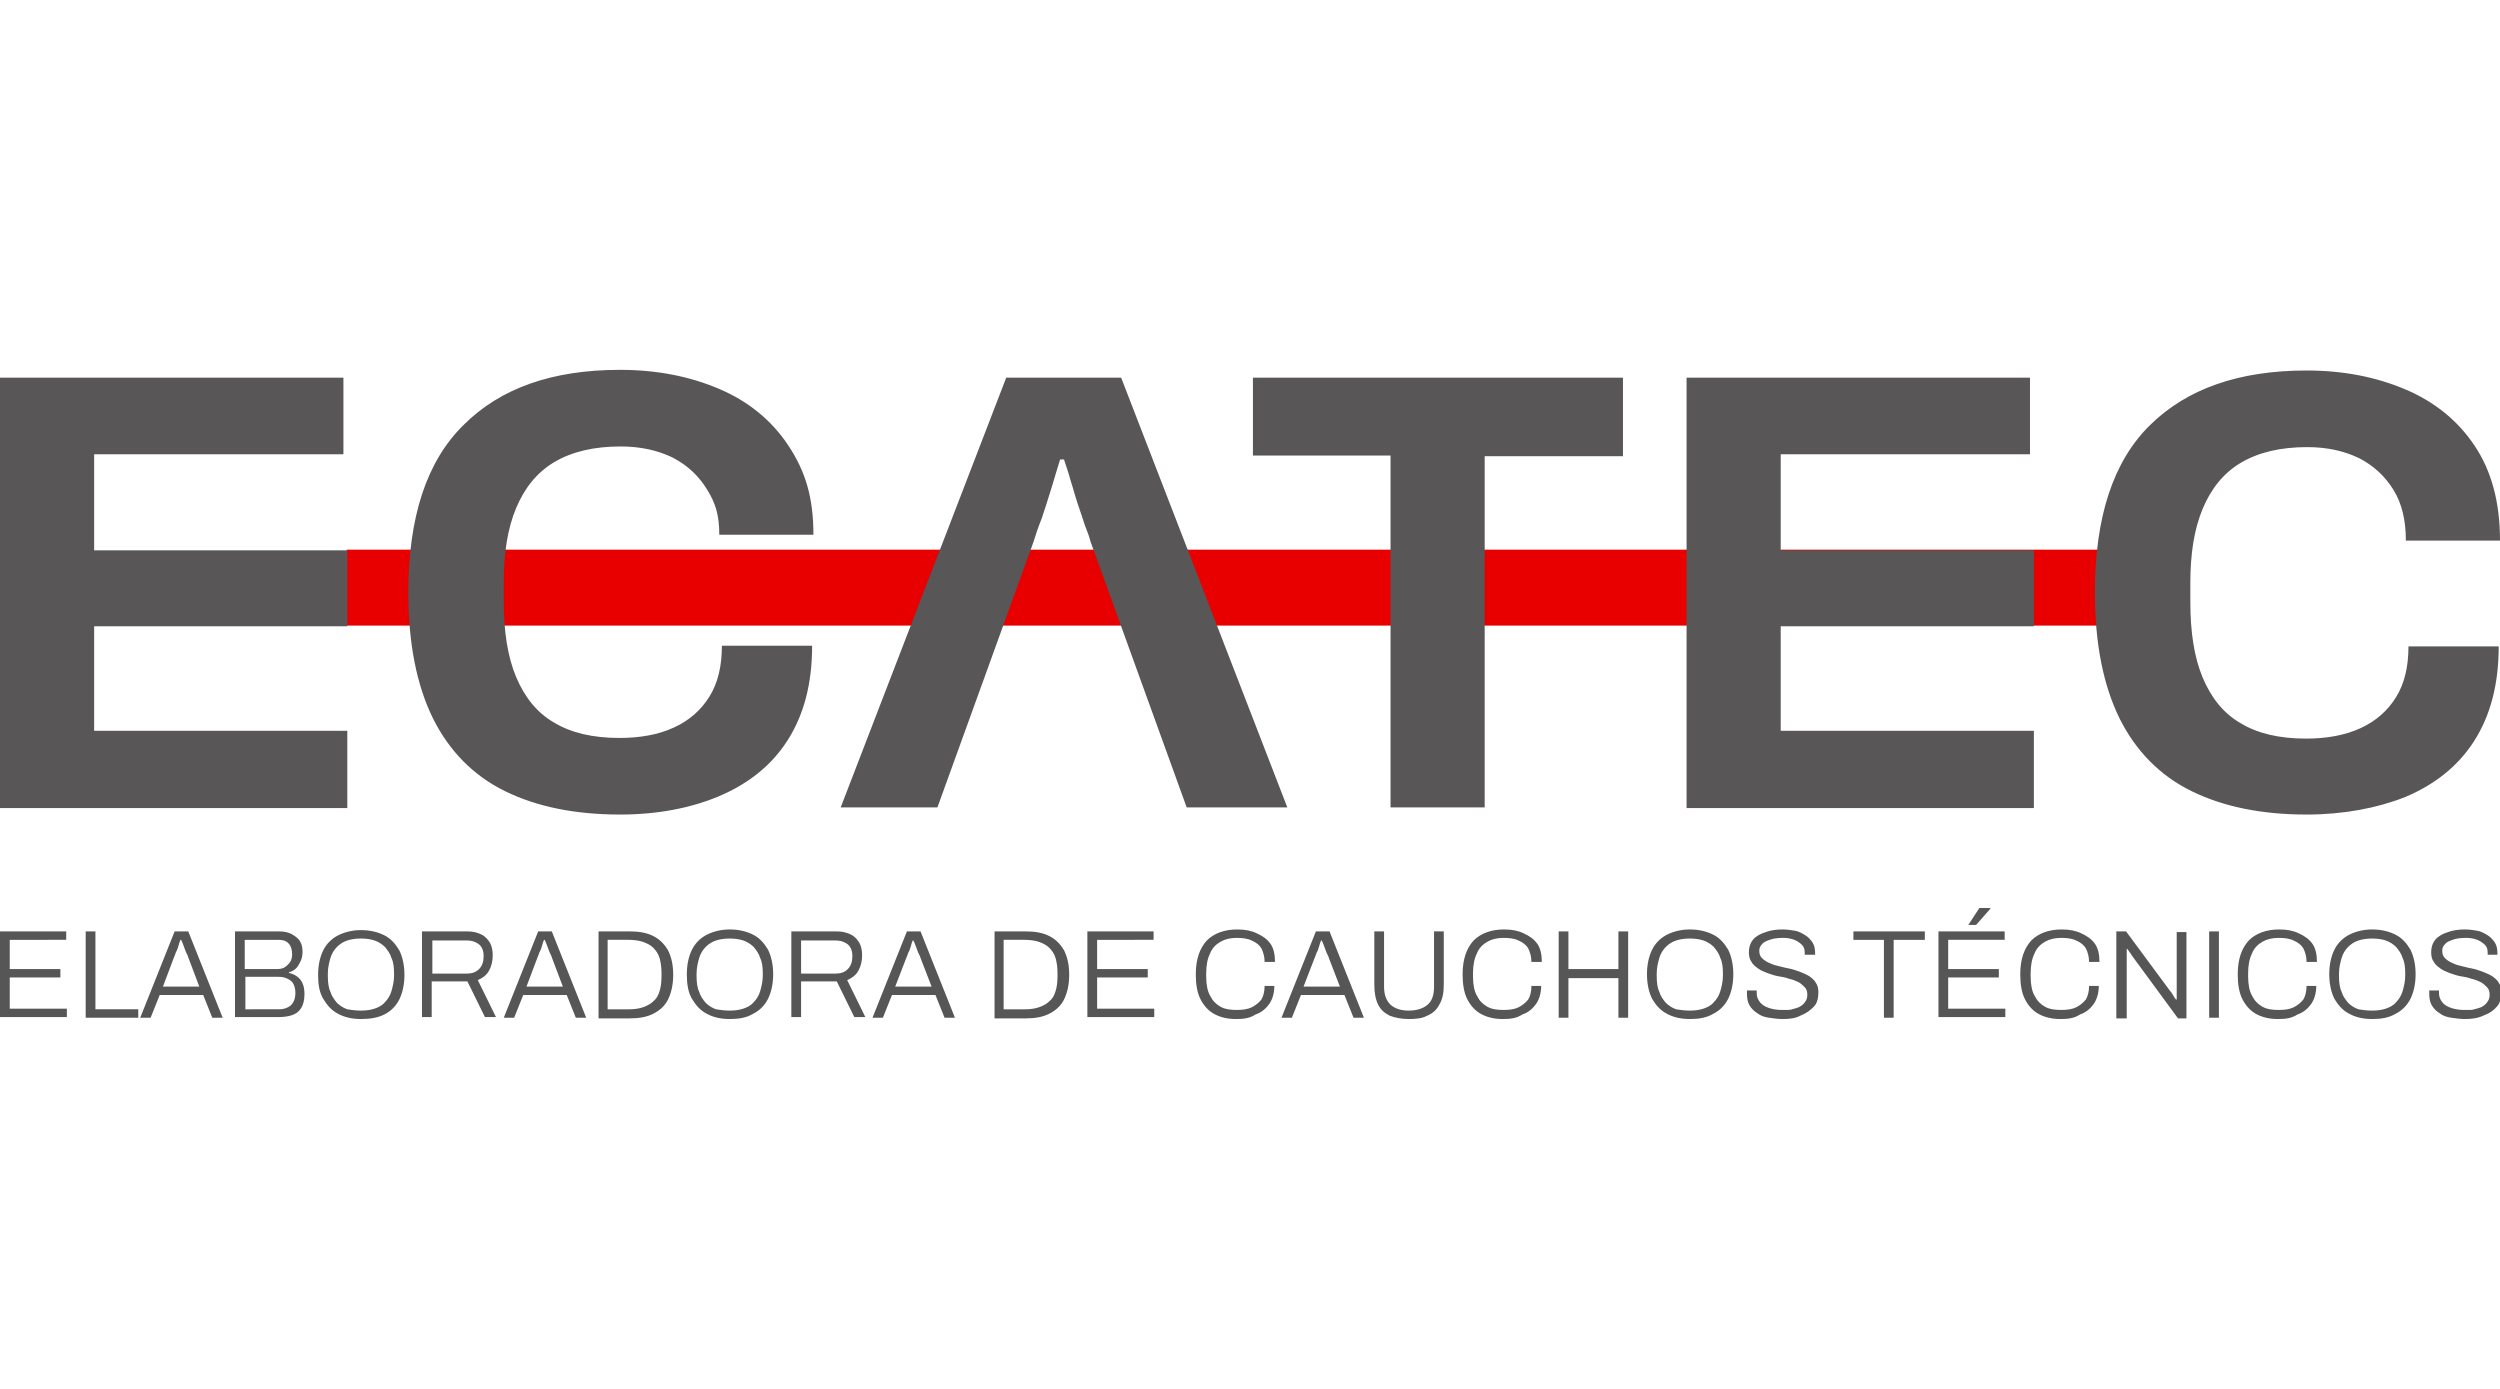 <?xml version="1.0" encoding="UTF-8"?> <svg xmlns="http://www.w3.org/2000/svg" version="1.1" id="Capa_1" x="0" y="0" viewBox="0 0 385.1 100" style="enable-background:new 0 0 385.1 100" xml:space="preserve" width="180"><style>.st1{fill:#575656}.st2{fill:#585656}</style><path style="fill:#e80000" d="M53.4 27.7h272.7v11.7H53.4z"></path><path class="st1" d="M0 99.8V86.5h10.2v1.3H1.5v4.5h7.8v1.3H1.5v4.8h8.8v1.3H0zM13.2 99.8V86.5h1.5v12h6.6v1.3h-8.1zM21.6 99.8l5.3-13.3H29l5.3 13.3h-1.6l-1.4-3.5h-6.7l-1.4 3.5h-1.6zm3.5-4.8h5.6L29 90.5c0-.1-.1-.3-.2-.5s-.2-.4-.3-.7c-.1-.3-.2-.5-.3-.8-.1-.3-.2-.5-.3-.7h-.1c-.1.2-.2.5-.3.9-.1.3-.2.7-.4 1-.1.3-.2.6-.3.8L25.1 95zM36.2 99.8V86.5h6.7c.8 0 1.4.1 2 .4.5.3 1 .6 1.3 1.1.3.5.4 1 .4 1.7 0 .5-.1 1-.3 1.4-.2.4-.4.8-.7 1.1-.3.3-.7.5-1.1.6v.1c.5.1.9.3 1.2.5.4.3.7.6.9 1.1.2.4.3 1 .3 1.7 0 .9-.2 1.6-.5 2.1s-.8.9-1.4 1.1c-.6.2-1.3.3-2.1.3h-6.7zm1.6-7.5h4.9c.5 0 .9-.1 1.2-.3s.6-.5.8-.8c.2-.3.3-.7.3-1.2 0-.7-.2-1.3-.6-1.7-.4-.4-.9-.5-1.6-.5h-5.1v4.5zm0 6.2H43c.7 0 1.3-.2 1.8-.6.4-.4.7-1 .7-1.9 0-.6-.1-1-.3-1.4-.2-.4-.5-.6-.9-.8-.4-.2-.8-.3-1.4-.3h-5.1v5zM55.6 100c-1.4 0-2.6-.3-3.5-.8-1-.5-1.7-1.3-2.3-2.3s-.8-2.2-.8-3.7.3-2.8.8-3.8 1.3-1.8 2.3-2.3c1-.5 2.2-.8 3.5-.8 1.4 0 2.6.3 3.6.8s1.7 1.3 2.3 2.3c.5 1 .8 2.3.8 3.8S62 96 61.5 97s-1.3 1.8-2.3 2.3c-1 .5-2.2.7-3.6.7zm0-1.3c.8 0 1.5-.1 2.1-.3.6-.2 1.2-.5 1.6-1 .4-.4.8-1 1-1.7.2-.7.4-1.5.4-2.4V93c0-1-.1-1.8-.4-2.4-.2-.7-.6-1.2-1-1.7-.4-.4-1-.8-1.6-1-.6-.2-1.3-.3-2.1-.3s-1.5.1-2.1.3c-.6.2-1.1.5-1.6 1-.4.4-.8 1-1 1.7-.2.7-.4 1.5-.4 2.4v.4c0 .9.1 1.8.4 2.4.2.7.6 1.2 1 1.7.4.4 1 .8 1.6 1 .6.1 1.3.2 2.1.2zM65 99.8V86.5h7c.9 0 1.6.2 2.2.5.6.3 1 .8 1.3 1.3.3.6.4 1.2.4 1.9 0 .9-.2 1.7-.6 2.4-.4.7-1 1.1-1.7 1.4l2.8 5.7h-1.7L72 94.2h-5.5v5.5H65zm1.6-6.8h5.3c.8 0 1.4-.2 1.9-.7.5-.5.7-1.2.7-2 0-.5-.1-1-.3-1.3-.2-.4-.5-.6-.9-.8-.4-.2-.8-.3-1.4-.3h-5.3V93zM77.6 99.8l5.3-13.3H85l5.3 13.3h-1.6l-1.4-3.5h-6.7l-1.4 3.5h-1.6zm3.5-4.8h5.6L85 90.5c0-.1-.1-.3-.2-.5s-.2-.4-.3-.7c-.1-.3-.2-.5-.3-.8-.1-.3-.2-.5-.3-.7h-.1c-.1.2-.2.5-.3.9-.1.3-.2.7-.4 1-.1.3-.2.6-.3.8L81.1 95zM92.2 99.8V86.5H97c1.4 0 2.6.2 3.6.7 1 .5 1.7 1.2 2.3 2.2.5 1 .8 2.2.8 3.8 0 1.5-.3 2.8-.8 3.8s-1.3 1.7-2.3 2.2c-1 .5-2.2.7-3.6.7h-4.8zm1.5-1.3h3.2c.8 0 1.5-.1 2.1-.3.6-.2 1.2-.5 1.6-.9.5-.4.8-.9 1-1.6.2-.6.3-1.4.3-2.3V93c0-.9-.1-1.7-.3-2.4-.2-.7-.6-1.2-1-1.6-.4-.4-1-.7-1.6-.9-.6-.2-1.4-.3-2.2-.3h-3.2v10.7zM112.4 100c-1.4 0-2.6-.3-3.5-.8-1-.5-1.7-1.3-2.3-2.3s-.8-2.3-.8-3.8.3-2.8.8-3.8 1.3-1.8 2.3-2.3c1-.5 2.2-.8 3.5-.8 1.4 0 2.6.3 3.6.8s1.7 1.3 2.3 2.3c.5 1 .8 2.3.8 3.8s-.3 2.8-.8 3.8-1.3 1.8-2.3 2.3c-1 .6-2.2.8-3.6.8zm0-1.3c.8 0 1.5-.1 2.1-.3.6-.2 1.2-.5 1.6-1 .4-.4.8-1 1-1.7.2-.7.4-1.5.4-2.4V93c0-1-.1-1.8-.4-2.4-.2-.7-.6-1.2-1-1.7-.4-.4-1-.8-1.6-1-.6-.2-1.3-.3-2.1-.3s-1.5.1-2.1.3c-.6.2-1.1.5-1.6 1-.4.4-.8 1-1 1.7-.2.7-.4 1.5-.4 2.4v.4c0 .9.1 1.8.4 2.4.2.7.6 1.2 1 1.7.4.4 1 .8 1.6 1 .7.1 1.3.2 2.1.2zM121.9 99.8V86.5h7c.9 0 1.6.2 2.2.5.6.3 1 .8 1.3 1.3.3.6.4 1.2.4 1.9 0 .9-.2 1.7-.6 2.4-.4.7-1 1.1-1.7 1.4l2.8 5.7h-1.7l-2.7-5.5h-5.5v5.5h-1.5zm1.5-6.8h5.3c.8 0 1.4-.2 1.9-.7.5-.5.7-1.2.7-2 0-.5-.1-1-.3-1.3-.2-.4-.5-.6-.9-.8-.4-.2-.8-.3-1.4-.3h-5.3V93zM134.4 99.8l5.3-13.3h2.1l5.3 13.3h-1.6l-1.4-3.5h-6.7l-1.4 3.5h-1.6zm3.5-4.8h5.6l-1.7-4.4c0-.1-.1-.3-.2-.5s-.2-.4-.3-.7-.2-.5-.3-.8c-.1-.3-.2-.5-.3-.7h-.1c-.1.2-.2.5-.3.9-.1.3-.2.7-.4 1-.1.3-.2.6-.3.8l-1.7 4.4zM153.2 99.8V86.5h4.8c1.4 0 2.6.2 3.6.7 1 .5 1.7 1.2 2.3 2.2.5 1 .8 2.2.8 3.8 0 1.5-.3 2.8-.8 3.8s-1.3 1.7-2.3 2.2c-1 .5-2.2.7-3.6.7h-4.8zm1.5-1.3h3.2c.8 0 1.5-.1 2.1-.3.6-.2 1.2-.5 1.6-.9.5-.4.8-.9 1-1.6.2-.6.3-1.4.3-2.3V93c0-.9-.1-1.7-.3-2.4-.2-.7-.6-1.2-1-1.6-.4-.4-1-.7-1.6-.9-.6-.2-1.4-.3-2.2-.3h-3.2v10.7zM167.5 99.8V86.5h10.2v1.3H169v4.5h7.8v1.3H169v4.8h8.8v1.3h-10.3zM190.4 100c-1.4 0-2.5-.3-3.4-.8-.9-.5-1.6-1.3-2.1-2.3-.5-1-.7-2.3-.7-3.8 0-2.3.6-4 1.7-5.2 1.1-1.1 2.7-1.7 4.7-1.7 1.2 0 2.2.2 3 .6.9.4 1.6.9 2.1 1.6.5.7.7 1.7.7 2.8h-1.6c0-.8-.2-1.5-.5-2.1-.3-.5-.8-.9-1.5-1.2-.6-.3-1.4-.4-2.3-.4-1 0-1.8.2-2.5.6-.7.4-1.3 1-1.6 1.8-.4.8-.6 1.8-.6 3.1v.4c0 1.3.2 2.3.6 3 .4.8.9 1.3 1.6 1.7.7.4 1.6.5 2.5.5.9 0 1.7-.1 2.3-.4.6-.3 1.1-.7 1.5-1.2.3-.5.5-1.2.5-2.1h1.5c0 1.1-.3 2.1-.8 2.8-.5.7-1.2 1.3-2.1 1.6-.9.6-1.9.7-3 .7zM197.4 99.8l5.3-13.3h2.1l5.3 13.3h-1.6l-1.4-3.5h-6.7l-1.4 3.5h-1.6zm3.4-4.8h5.6l-1.7-4.4c0-.1-.1-.3-.2-.5s-.2-.4-.3-.7c-.1-.3-.2-.5-.3-.8-.1-.3-.2-.5-.3-.7h-.1c-.1.2-.2.5-.3.9-.1.3-.2.7-.4 1-.1.3-.2.6-.3.8l-1.7 4.4zM217 100c-1.1 0-2.1-.2-2.9-.5-.8-.4-1.4-.9-1.8-1.7-.4-.8-.6-1.8-.6-3.1v-8.2h1.5V95c0 1.2.3 2.1 1 2.8.7.6 1.6.9 2.8.9 1.2 0 2.2-.3 2.9-.9.7-.6 1-1.5 1-2.8v-8.5h1.5v8.2c0 1.3-.2 2.3-.7 3.1-.4.8-1.1 1.4-1.9 1.7-.7.4-1.7.5-2.8.5zM231.5 100c-1.4 0-2.5-.3-3.4-.8-.9-.5-1.6-1.3-2.1-2.3-.5-1-.7-2.3-.7-3.8 0-2.3.6-4 1.7-5.2 1.1-1.1 2.7-1.7 4.7-1.7 1.2 0 2.2.2 3 .6.9.4 1.6.9 2.1 1.6.5.7.7 1.7.7 2.8h-1.6c0-.8-.2-1.5-.5-2.1-.3-.5-.8-.9-1.5-1.2-.6-.3-1.4-.4-2.3-.4-1 0-1.8.2-2.5.6-.7.4-1.3 1-1.6 1.8-.4.8-.6 1.8-.6 3.1v.4c0 1.3.2 2.3.6 3 .4.8.9 1.3 1.6 1.7.7.4 1.6.5 2.5.5.9 0 1.7-.1 2.3-.4.6-.3 1.1-.7 1.5-1.2.3-.5.5-1.2.5-2.1h1.5c0 1.1-.3 2.1-.8 2.8-.5.7-1.2 1.3-2.1 1.6-.9.6-1.9.7-3 .7zM240.1 99.8V86.5h1.5v5.8h7.7v-5.8h1.5v13.3h-1.5v-6.1h-7.7v6.1h-1.5zM260.3 100c-1.4 0-2.6-.3-3.5-.8-1-.5-1.7-1.3-2.3-2.3-.5-1-.8-2.3-.8-3.8s.3-2.8.8-3.8 1.3-1.8 2.3-2.3c1-.5 2.2-.8 3.5-.8 1.4 0 2.6.3 3.6.8s1.7 1.3 2.3 2.3c.5 1 .8 2.3.8 3.8s-.3 2.8-.8 3.8-1.3 1.8-2.3 2.3c-1 .6-2.2.8-3.6.8zm0-1.3c.8 0 1.5-.1 2.1-.3.6-.2 1.2-.5 1.6-1 .4-.4.8-1 1-1.7.2-.7.4-1.5.4-2.4V93c0-1-.1-1.8-.4-2.4-.2-.7-.6-1.2-1-1.7-.4-.4-1-.8-1.6-1-.6-.2-1.3-.3-2.1-.3s-1.5.1-2.1.3c-.6.2-1.1.5-1.6 1-.4.4-.8 1-1 1.7-.2.7-.4 1.5-.4 2.4v.4c0 .9.1 1.8.4 2.4.2.7.6 1.2 1 1.7.4.4 1 .8 1.6 1 .7.1 1.3.2 2.1.2zM274.6 100c-.7 0-1.4-.1-2.1-.2s-1.3-.3-1.8-.7c-.5-.3-.9-.7-1.2-1.2-.3-.5-.4-1.1-.4-1.9v-.4h1.5v.4c0 .6.2 1 .5 1.4.3.4.8.7 1.4.9.6.2 1.3.3 2 .3h.9c.3 0 .7-.1 1-.2.4-.1.7-.2 1-.4.3-.2.5-.4.7-.7s.3-.6.3-1c0-.5-.1-.9-.4-1.2-.3-.3-.6-.6-1-.8-.4-.2-.9-.4-1.4-.5-.5-.2-1.1-.3-1.7-.4-.6-.1-1.1-.3-1.7-.5-.5-.2-1-.4-1.4-.7-.4-.3-.8-.6-1-1-.3-.4-.4-.9-.4-1.5 0-.5.1-1 .3-1.4.2-.4.5-.8 1-1.1.4-.3 1-.5 1.6-.7.7-.2 1.4-.3 2.3-.3.7 0 1.3.1 1.9.2.6.1 1.1.4 1.6.7.5.3.8.7 1.1 1.1.3.5.4 1 .4 1.7v.2H278v-.3c0-.5-.1-.9-.4-1.2-.3-.3-.7-.6-1.2-.8-.5-.2-1.1-.3-1.7-.3-.9 0-1.6.1-2.1.3-.6.2-1 .4-1.2.7-.3.3-.4.6-.4 1s.1.8.4 1.1c.3.3.6.5 1 .7.4.2.9.4 1.4.5.5.1 1.1.3 1.7.4.6.1 1.1.3 1.7.5.5.2 1 .4 1.5.7.4.3.8.6 1 1 .3.4.4.9.4 1.5 0 .9-.2 1.7-.7 2.2s-1.1 1-1.9 1.3c-.9.5-1.8.6-2.9.6zM290.2 99.8v-12h-4.7v-1.3h11v1.3h-4.8v12h-1.5zM298.6 99.8V86.5h10.2v1.3h-8.7v4.5h7.8v1.3h-7.8v4.8h8.8v1.3h-10.3zm4.6-14.3 1.7-2.6h1.7v.1l-2.2 2.5h-1.2zM317.4 100c-1.4 0-2.5-.3-3.4-.8-.9-.5-1.6-1.3-2.1-2.3-.5-1-.7-2.3-.7-3.8 0-2.3.6-4 1.7-5.2 1.1-1.1 2.7-1.7 4.7-1.7 1.2 0 2.2.2 3 .6.9.4 1.6.9 2.1 1.6.5.7.7 1.7.7 2.8h-1.6c0-.8-.2-1.5-.5-2.1-.3-.5-.8-.9-1.5-1.2-.6-.3-1.4-.4-2.3-.4-1 0-1.8.2-2.5.6-.7.4-1.3 1-1.6 1.8-.4.8-.6 1.8-.6 3.1v.4c0 1.3.2 2.3.6 3 .4.8.9 1.3 1.6 1.7.7.4 1.6.5 2.5.5.9 0 1.7-.1 2.3-.4.6-.3 1.1-.7 1.5-1.2.3-.5.5-1.2.5-2.1h1.5c0 1.1-.3 2.1-.8 2.8-.5.7-1.2 1.3-2.1 1.6-.9.6-1.9.7-3 .7zM326 99.8V86.5h1.5l6.8 9.2c.1.1.2.2.3.4.1.2.2.3.3.5.1.2.2.3.3.4h.1V86.6h1.5v13.3h-1.3l-6.9-9.4c-.1-.1-.2-.3-.4-.6s-.4-.5-.5-.7h-.1v10.7H326zM340.3 99.8V86.5h1.5v13.3h-1.5zM350.9 100c-1.4 0-2.5-.3-3.4-.8-.9-.5-1.6-1.3-2.1-2.3-.5-1-.7-2.3-.7-3.8 0-2.3.6-4 1.7-5.2 1.1-1.1 2.7-1.7 4.7-1.7 1.2 0 2.2.2 3 .6.9.4 1.6.9 2.1 1.6.5.7.7 1.7.7 2.8h-1.6c0-.8-.2-1.5-.5-2.1-.3-.5-.8-.9-1.5-1.2-.6-.3-1.4-.4-2.3-.4-1 0-1.8.2-2.5.6-.7.4-1.3 1-1.6 1.8-.4.8-.6 1.8-.6 3.1v.4c0 1.3.2 2.3.6 3 .4.8.9 1.3 1.6 1.7.7.4 1.6.5 2.5.5.9 0 1.7-.1 2.3-.4.6-.3 1.1-.7 1.5-1.2.3-.5.5-1.2.5-2.1h1.5c0 1.1-.3 2.1-.8 2.8-.5.7-1.2 1.3-2.1 1.6-.9.6-1.9.7-3 .7zM365.4 100c-1.4 0-2.6-.3-3.5-.8-1-.5-1.7-1.3-2.3-2.3-.5-1-.8-2.3-.8-3.8s.3-2.8.8-3.8 1.3-1.8 2.3-2.3c1-.5 2.2-.8 3.5-.8 1.4 0 2.6.3 3.6.8s1.7 1.3 2.3 2.3c.5 1 .8 2.3.8 3.8s-.3 2.8-.8 3.8-1.3 1.8-2.3 2.3c-1 .6-2.2.8-3.6.8zm0-1.3c.8 0 1.5-.1 2.1-.3.6-.2 1.2-.5 1.6-1 .4-.4.8-1 1-1.7.2-.7.4-1.5.4-2.4V93c0-1-.1-1.8-.4-2.4-.2-.7-.6-1.2-1-1.7-.4-.4-1-.8-1.6-1-.6-.2-1.3-.3-2.1-.3s-1.5.1-2.1.3c-.6.2-1.1.5-1.6 1-.4.4-.8 1-1 1.7-.2.7-.4 1.5-.4 2.4v.4c0 .9.1 1.8.4 2.4.2.7.6 1.2 1 1.7.4.4 1 .8 1.6 1 .6.1 1.3.2 2.1.2zM379.7 100c-.7 0-1.4-.1-2.1-.2s-1.3-.3-1.8-.7c-.5-.3-.9-.7-1.2-1.2-.3-.5-.4-1.1-.4-1.9v-.4h1.5v.4c0 .6.2 1 .5 1.4.3.4.8.7 1.4.9.6.2 1.3.3 2 .3h.9c.3 0 .7-.1 1-.2.4-.1.7-.2 1-.4.3-.2.5-.4.7-.7s.3-.6.3-1c0-.5-.1-.9-.4-1.2-.3-.3-.6-.6-1-.8-.4-.2-.9-.4-1.4-.5-.5-.2-1.1-.3-1.7-.4-.6-.1-1.1-.3-1.7-.5-.5-.2-1-.4-1.4-.7-.4-.3-.8-.6-1-1-.3-.4-.4-.9-.4-1.5 0-.5.1-1 .3-1.4.2-.4.5-.8 1-1.1.4-.3 1-.5 1.6-.7.7-.2 1.4-.3 2.3-.3.7 0 1.3.1 1.9.2.6.1 1.1.4 1.6.7.5.3.8.7 1.1 1.1.3.5.4 1 .4 1.7v.2h-1.5v-.3c0-.5-.1-.9-.4-1.2-.3-.3-.7-.6-1.2-.8-.5-.2-1.1-.3-1.7-.3-.9 0-1.6.1-2.1.3-.6.2-1 .4-1.2.7-.3.3-.4.6-.4 1s.1.8.4 1.1c.3.3.6.5 1 .7.4.2.9.4 1.4.5.5.1 1.1.3 1.7.4.6.1 1.1.3 1.7.5.5.2 1 .4 1.5.7.4.3.8.6 1 1 .3.4.4.9.4 1.5 0 .9-.2 1.7-.7 2.2-.5.6-1.1 1-1.9 1.3-1 .5-2 .6-3 .6z"></path><g><path class="st2" d="M0 67.3V1.2h52.9V13H14.5v14.8h39v11.7h-39v16.1h39v11.9H0zM95.5 68.5c-6.9 0-12.8-1.2-17.7-3.6-4.9-2.4-8.6-6.2-11.1-11.2-2.5-5.1-3.8-11.5-3.8-19.4 0-11.6 2.8-20.2 8.5-25.8C77.1 2.8 85.1 0 95.5 0c5.7 0 10.7 1 15.2 2.9s8.1 4.8 10.7 8.7c2.6 3.9 3.9 7.9 3.9 13.8h-14.5c0-3.1-.6-4.9-1.9-7-1.3-2.1-3-3.7-5.3-4.9-2.3-1.1-4.9-1.7-8-1.7-4.1 0-7.5.8-10.2 2.4-2.7 1.6-4.6 4-5.9 7.1-1.3 3.1-1.9 6.9-1.9 11.4v3c0 4.6.6 8.5 1.9 11.6 1.3 3.1 3.2 5.5 5.8 7 2.6 1.6 6 2.4 10.1 2.4 3.2 0 6-.5 8.4-1.6 2.4-1.1 4.2-2.7 5.5-4.8 1.3-2.1 1.9-4.7 1.9-7.8h13.9c0 5.9-1.3 10.7-3.8 14.6s-6.1 6.7-10.6 8.6c-4.3 1.8-9.4 2.8-15.2 2.8zM172.7 1.2H155l-25.5 66.2h14.9l14.8-40.9c.3-1 .7-2.2 1.3-3.7.5-1.5 1-3.1 1.5-4.7s.9-3.1 1.3-4.3h.6c.3 1 .7 2 1 3.2.4 1.2.7 2.4 1.1 3.6.4 1.2.8 2.3 1.1 3.3.4 1 .7 1.8.9 2.6l14.8 40.9h15.5L172.7 1.2zM214.2 67.3V13.2H193v-12h57v12.1h-21.3v54.1h-14.5zM259.8 67.3V1.2h52.9V13h-38.4v14.8h39v11.7h-39v16.1h39v11.9h-53.5zM355.3 68.5c-6.9 0-12.8-1.2-17.7-3.6-4.9-2.4-8.6-6.2-11.1-11.2-2.5-5.1-3.8-11.5-3.8-19.4 0-11.6 2.8-20.2 8.5-25.8 5.7-5.6 13.7-8.4 24.1-8.4 5.7 0 10.7 1 15.2 2.9s8.1 4.8 10.7 8.7c2.6 3.9 3.9 8.7 3.9 14.6h-14.5c0-3.1-.6-5.7-1.9-7.8-1.3-2.1-3-3.7-5.3-4.9-2.3-1.1-4.9-1.7-8-1.7-4.1 0-7.5.8-10.2 2.4-2.7 1.6-4.6 4-5.9 7.1-1.3 3.1-1.9 6.9-1.9 11.4v3c0 4.6.6 8.5 1.9 11.6 1.3 3.1 3.2 5.5 5.8 7 2.6 1.6 6 2.4 10.1 2.4 3.2 0 6-.5 8.4-1.6 2.4-1.1 4.2-2.7 5.5-4.8 1.3-2.1 1.9-4.7 1.9-7.8h13.9c0 5.9-1.3 10.7-3.8 14.6-2.5 3.9-6.1 6.7-10.6 8.6-4.3 1.7-9.5 2.7-15.2 2.7z"></path></g></svg> 